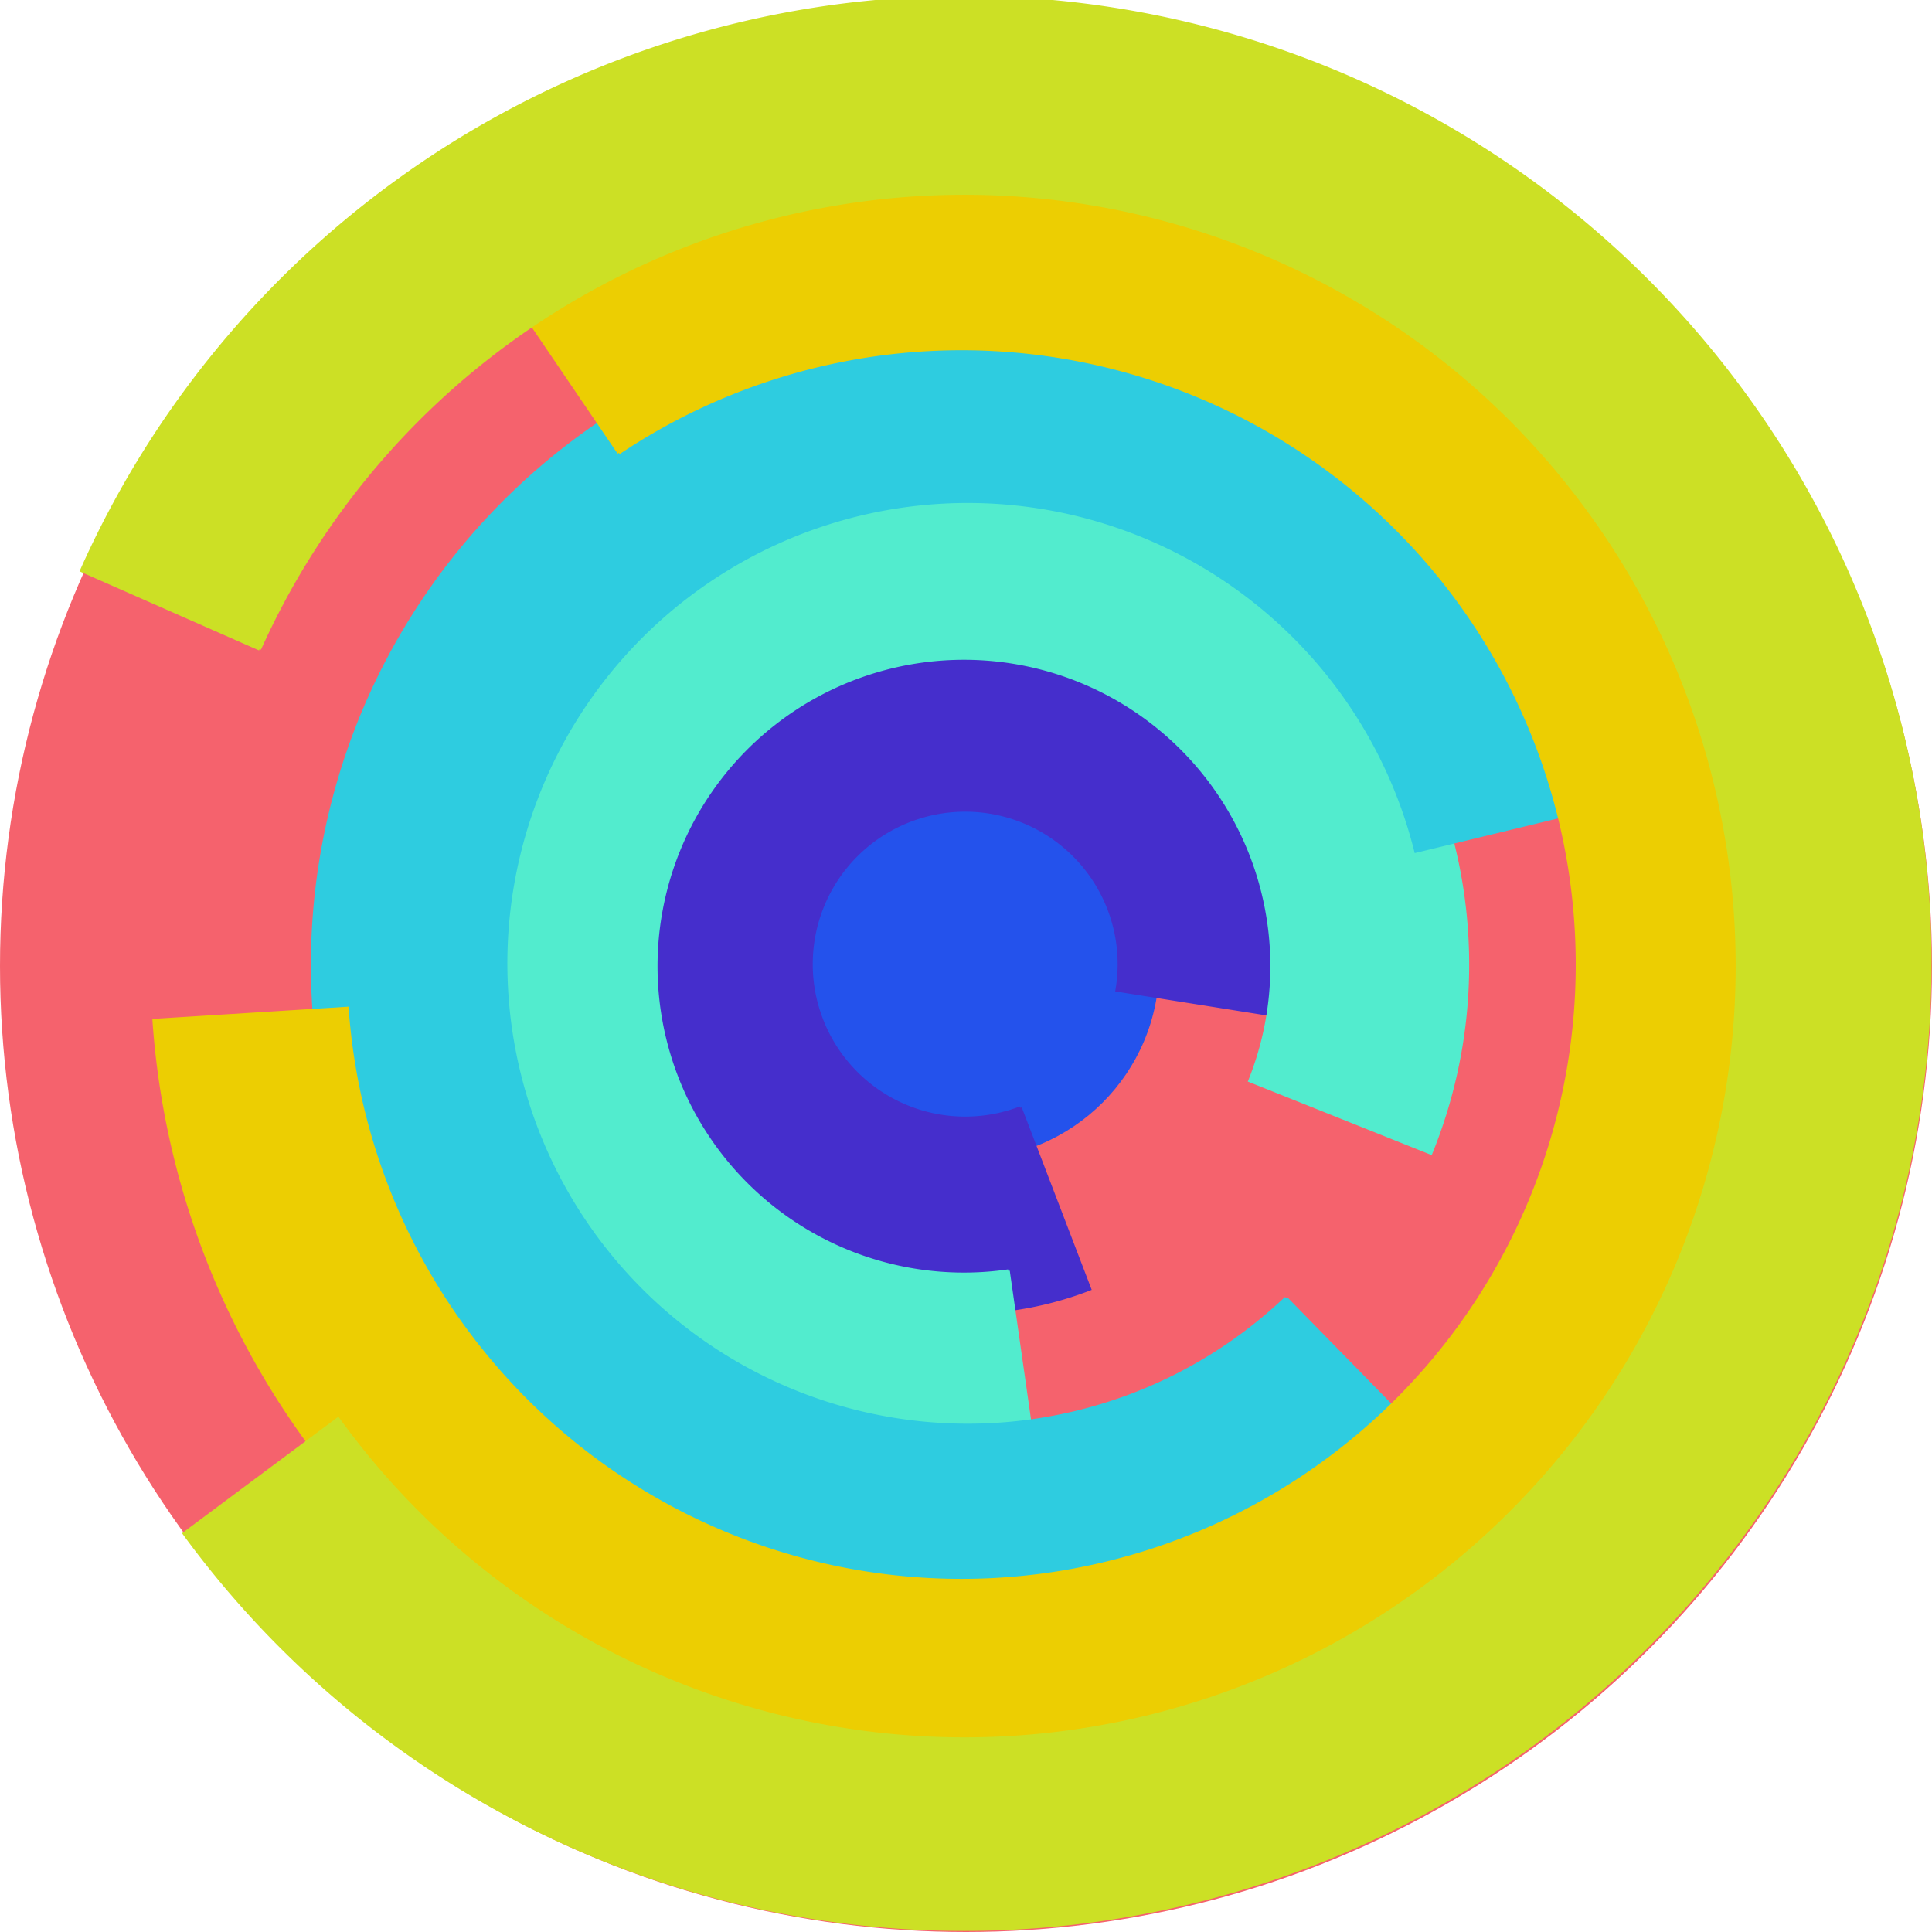 <svg xmlns="http://www.w3.org/2000/svg" version="1.1" width="640" height="640"><circle cx="320" cy="320" r="320" fill="rgb(245, 98, 109)" stroke="" stroke-width="0" /><circle cx="320" cy="320" r="64" fill="rgb(36, 82, 236)" stroke="" stroke-width="0" /><path fill="rgb(69, 46, 204)" stroke="rgb(69, 46, 204)" stroke-width="1" d="M 338,367 A 51,51 0 1 1 370,328 L 433,338 A 115,115 0 1 0 361,427 L 338,367" /><path fill="rgb(82, 236, 206)" stroke="rgb(82, 236, 206)" stroke-width="1" d="M 334,421 A 102,102 0 1 1 414,358 L 474,382 A 166,166 0 1 0 343,484 L 334,421" /><path fill="rgb(46, 204, 224)" stroke="rgb(46, 204, 224)" stroke-width="1" d="M 426,430 A 153,153 0 1 1 469,282 L 531,267 A 217,217 0 1 0 471,476 L 426,430" /><path fill="rgb(236, 206, 2)" stroke="rgb(236, 206, 2)" stroke-width="1" d="M 205,150 A 204,204 0 1 1 115,334 L 51,338 A 268,268 0 1 0 169,97 L 205,150" /><path fill="rgb(204, 224, 37)" stroke="rgb(204, 224, 37)" stroke-width="1" d="M 86,215 A 256,256 0 1 1 112,470 L 61,508 A 320,320 0 1 0 27,189 L 86,215" /></svg>